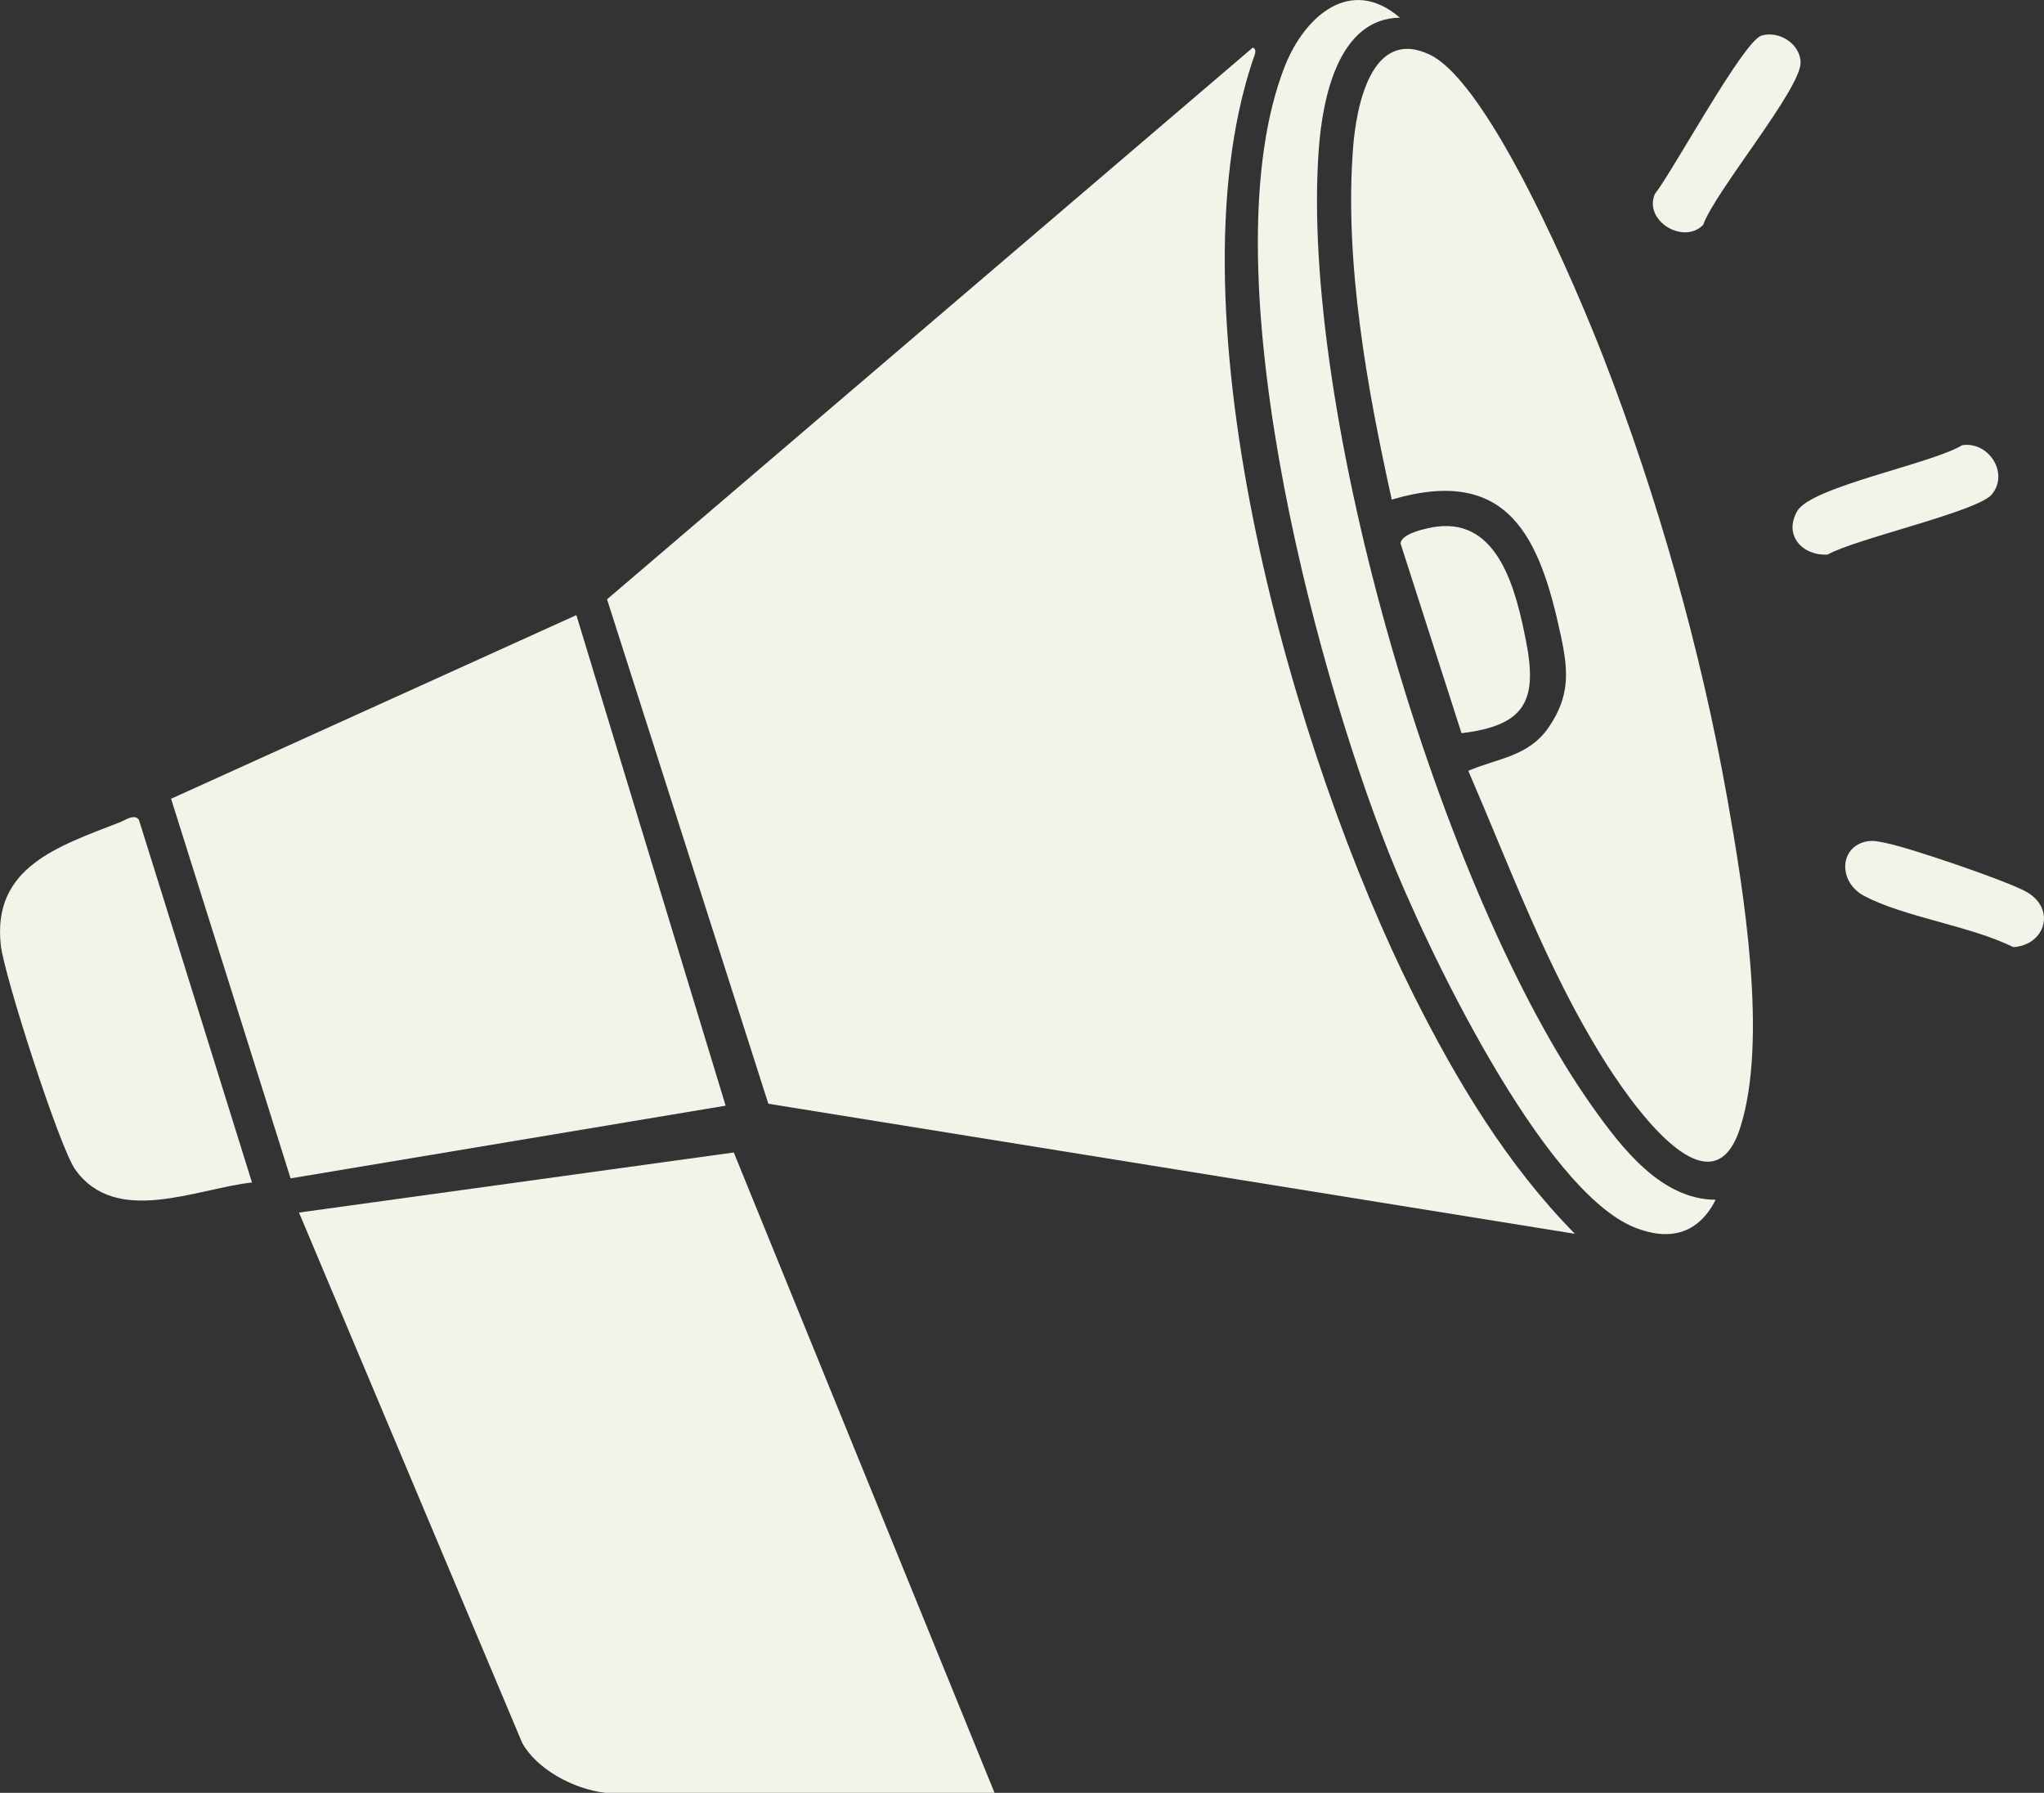<?xml version="1.0" encoding="UTF-8"?>
<svg id="Ebene_1" xmlns="http://www.w3.org/2000/svg" version="1.1" viewBox="0 0 479.01 420.15">
  <rect x="0" y="0" width="479.01" height="420.15" fill="#333333" stroke="none"/>
  <!-- Generator: Adobe Illustrator 29.8.1, SVG Export Plug-In . SVG Version: 2.1.1 Build 2)  -->
  <defs>
    <style>
      .st0 {
        fill: #f3f3e9;
      }
    </style>
  </defs>
  <path class="st0" d="M369.07,289.14l-189.01-30.48-37.8-118.21L293.58,11.16c1.21.38.28,2.13,0,2.99-20.1,60.1,9.83,163.52,37.79,219.21,10.09,20.1,21.87,39.71,37.71,55.78h0Z"/>
  <path class="st0" d="M141.91,420.15c-7.69-.86-16.36-5.76-19.57-11.79l-52.27-124.2,101.89-14.08,61.11,150.07h-91.16Z"/>
  <polygon class="st0" points="135.07 144.15 170.05 259.11 68.1 276.15 40.09 187.19 135.07 144.15"/>
  <path class="st0" d="M326.16,117.08c-5.78-26.1-11.13-55.58-9.07-82.42.75-9.75,4.27-28.28,17.88-21.9,14.23,6.67,34.85,55.66,40.85,71.14,12.65,32.64,22.81,68.54,28.94,103.06,3.81,21.49,9.66,56.81,3.03,77.4-7.04,21.87-26.83-7.8-32.13-16.3-13.14-21.05-21.76-44.74-31.56-67.42,6.8-2.95,14.06-3.27,18.81-10.16,5.06-7.35,4.64-13.24,2.87-21.53-4.9-22.96-12.24-39.96-39.62-31.87h0Z"/>
  <path class="st0" d="M328.07,4.14c-14.46.19-18.1,18.9-18.99,30.52-4.68,61.25,28.39,174.49,64.17,224.8,6.79,9.54,16.05,21.66,28.81,21.7-4.02,7.99-10.79,9.79-18.99,6.49-21.84-8.79-49.17-66.39-57.77-88.23-17.85-45.29-42.15-137.91-24.25-183.78,4.56-11.68,15.4-21.5,27.02-11.49h0Z"/>
  <path class="st0" d="M59.05,277.11c-13.26,1.51-31.88,10.3-41.41-3.02-3.72-5.2-16.66-45.5-17.45-52.54-2.07-18.38,13.5-23.23,27.92-28.86,1.29-.5,3.4-2.07,4.45-.56,0,0,26.49,84.98,26.49,84.98Z"/>
  <path class="st0" d="M336.84,123.4c14.49-1.74,18.47,15.18,20.76,26.72,2.81,14.12-.16,19.89-15.09,21.71l-14.27-44.4c-.11-2.45,6.64-3.79,8.59-4.03h0Z"/>
  <path class="st0" d="M412.78,8.35c4.21-1.27,9.12,1.99,9.19,6.28.1,6.19-20.1,30.29-22.84,38.08-4.59,4.7-14.01-.95-11.31-7.26,4.19-5.28,20.73-35.82,24.97-37.1h-.01Z"/>
  <path class="st0" d="M466.78,115.87c-3.32,4.03-32.12,10.43-38.48,14.1-5.88.32-10.4-4.5-7.11-10.21s31.58-11.09,38.65-15.43c6.19-.94,11.06,6.53,6.94,11.54Z"/>
  <path class="st0" d="M436.79,197.34c1.97-.58,3.46-.11,5.33.26,5.44,1.08,28.02,8.77,32.66,11.34,7.17,3.96,4.56,12.55-2.96,13.02-9.9-4.95-25.81-7.09-35.02-12.04-5.82-3.13-5.84-10.86-.01-12.58Z"/>
</svg>